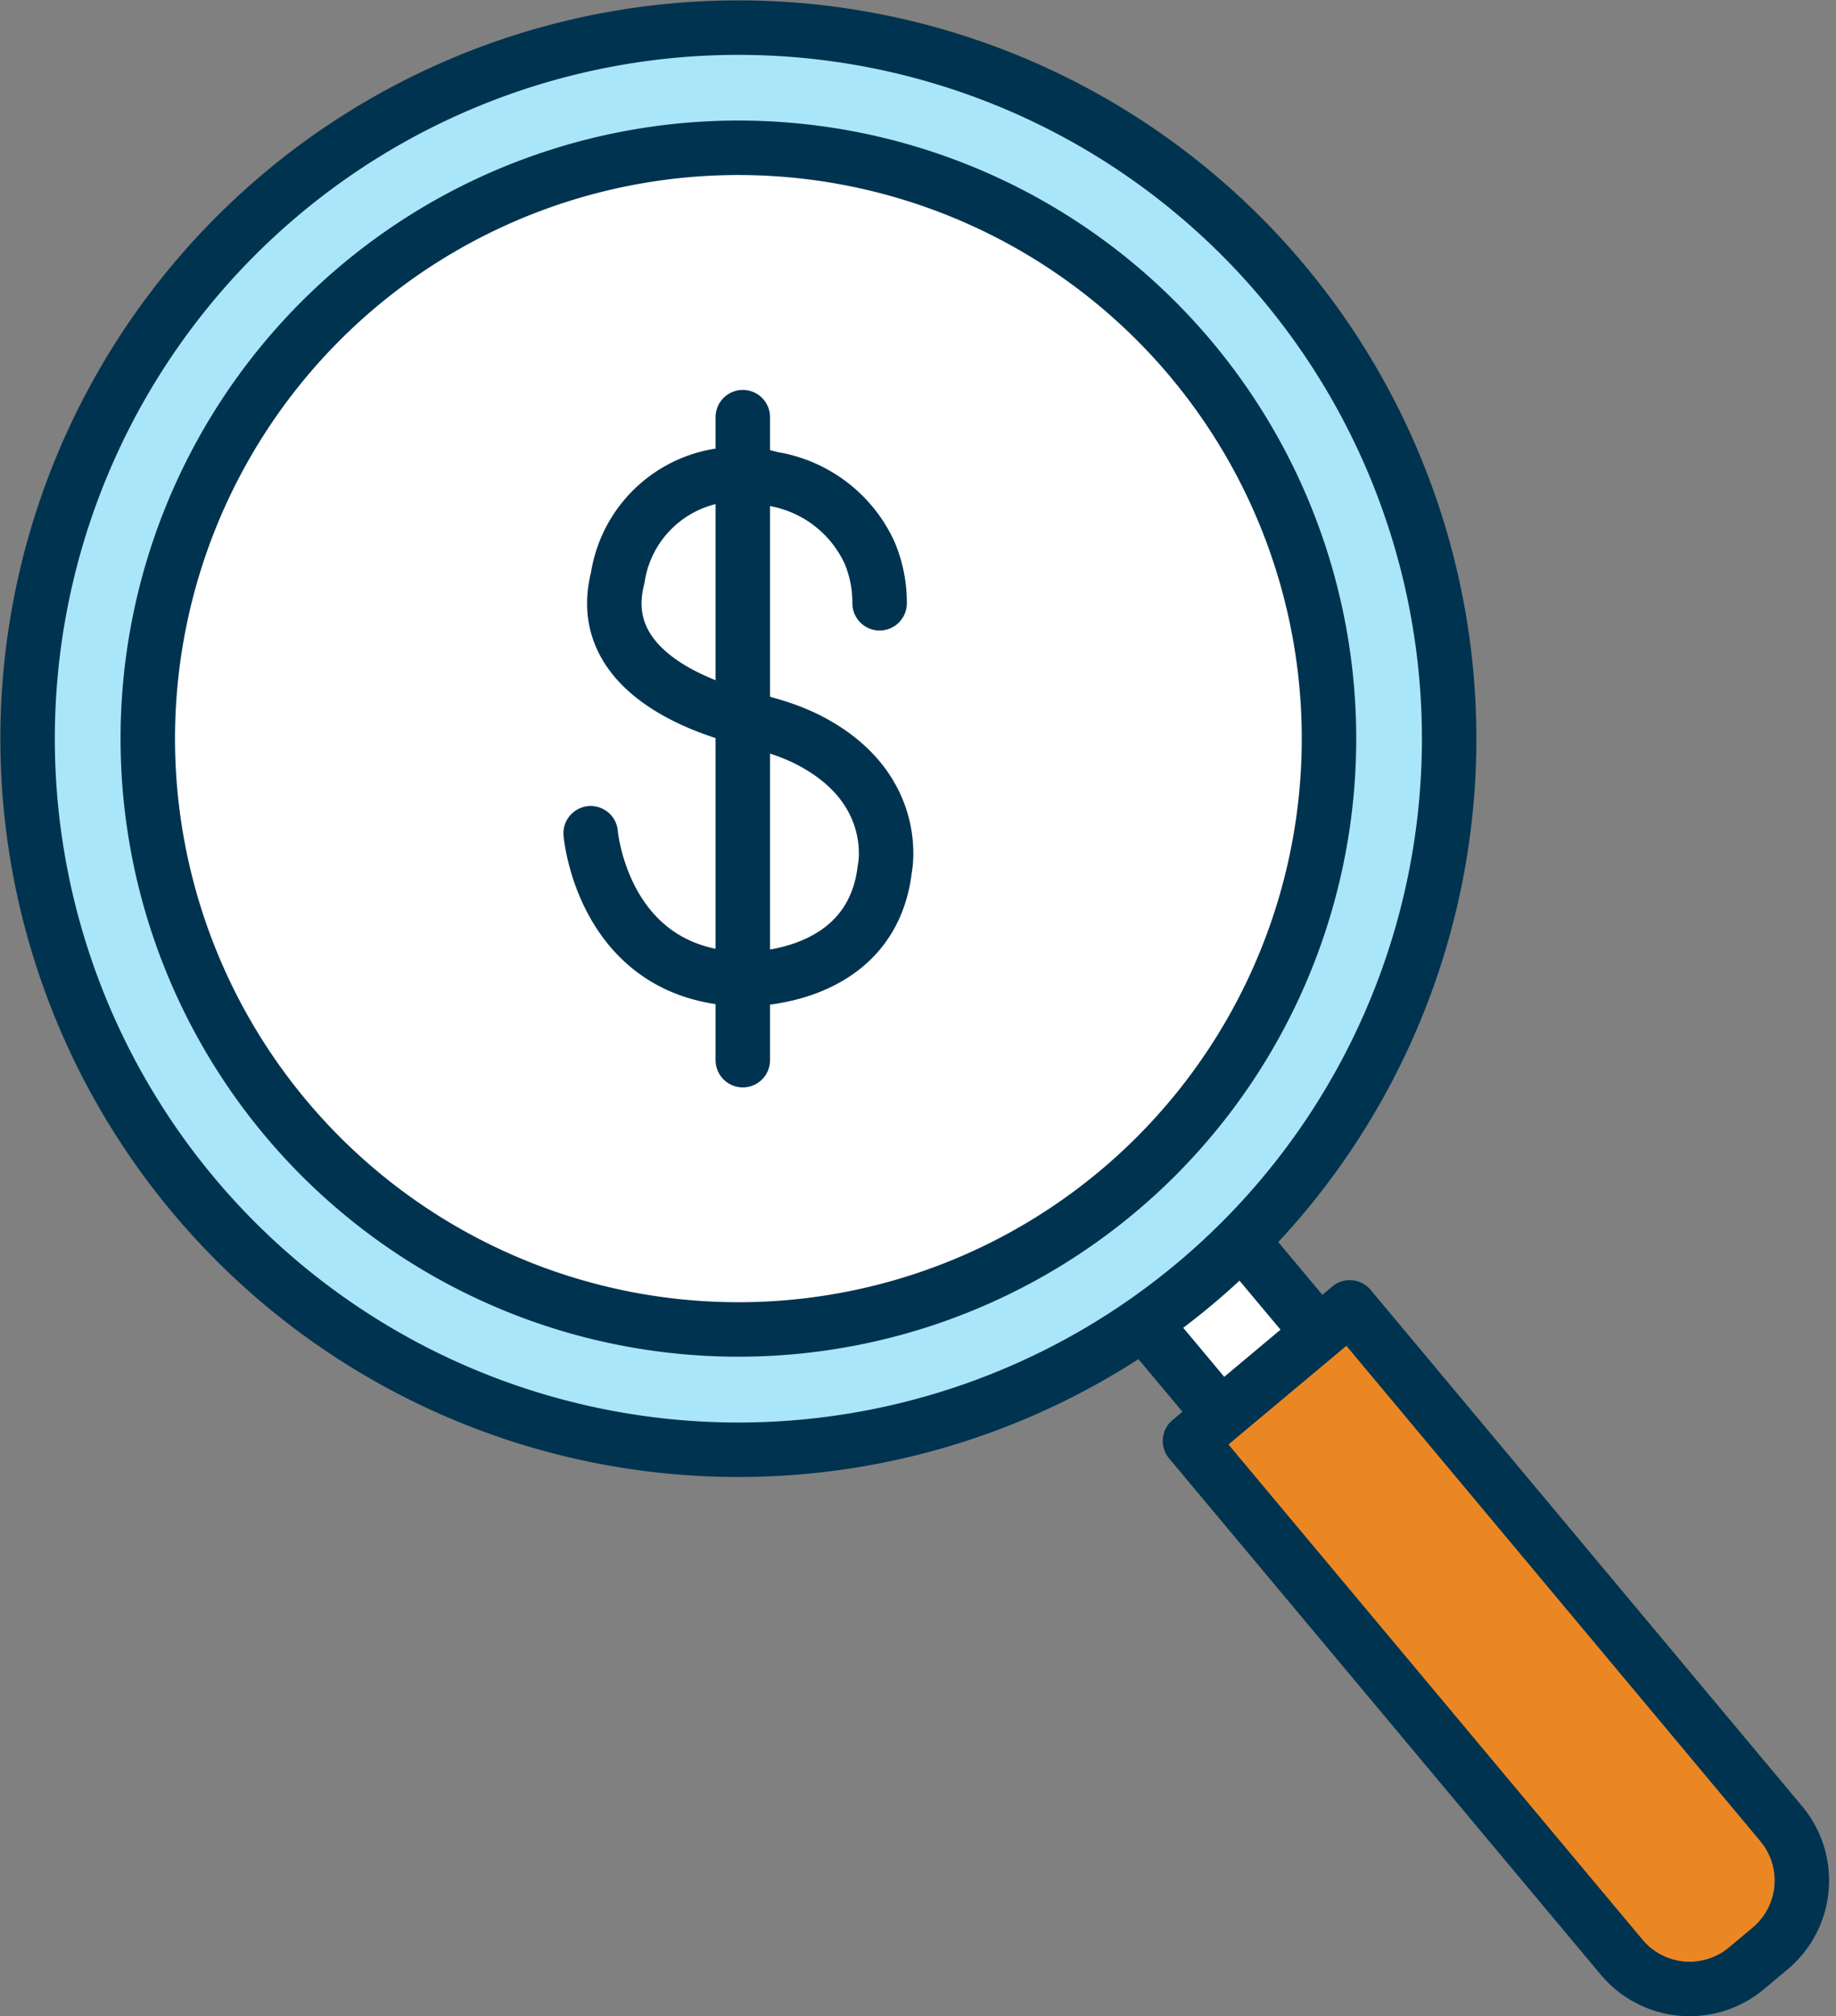 <svg xmlns="http://www.w3.org/2000/svg" xmlns:xlink="http://www.w3.org/1999/xlink" width="50.569" height="55.512" viewBox="0 0 50.569 55.512">
  <rect x="0" y="0" width="50.569" height="55.512" fill="#808080" stroke="none"/>
  <defs>
    <clipPath id="clip-path">
      <rect id="Rectangle_1625" data-name="Rectangle 1625" width="9.637" height="19.204" transform="translate(0 0)" fill="none"/>
    </clipPath>
  </defs>
  <g id="Group_745" data-name="Group 745" transform="translate(0.306 0.306)">
    <g id="Group_746" data-name="Group 746" transform="translate(0.454 0.454)">
      <path id="Path_48590" data-name="Path 48590" d="M68.734,75.635l-.652.545a2.44,2.44,0,0,1-3.438-.306L52.755,61.661l4.4-3.677L69.04,72.2A2.44,2.44,0,0,1,68.734,75.635Z" transform="translate(-20.739 -22.749)" fill="#eb8723" stroke="#00334f" stroke-linecap="round" stroke-linejoin="round" stroke-width="1.5"/>
      <rect id="Rectangle_1624" data-name="Rectangle 1624" width="3.521" height="5.767" transform="matrix(0.767, -0.642, 0.642, 0.767, 29.163, 33.78)" fill="#fff" stroke="#00334f" stroke-width="1.5"/>
      <path id="Path_48591" data-name="Path 48591" d="M35.343,7.767A19.577,19.577,0,1,1,7.766,5.312,19.576,19.576,0,0,1,35.343,7.767" transform="translate(-0.75 -0.75)" fill="#aae6f9" stroke="#00334f" stroke-width="1.5"/>
      <path id="Path_48593" data-name="Path 48593" d="M34.871,11.956a16.267,16.267,0,1,1-22.915-2.04,16.267,16.267,0,0,1,22.915,2.04" transform="translate(-2.816 -2.817)" fill="#fff" stroke="#00334f" stroke-width="1.5"/>
      <g id="Group_751" data-name="Group 751" transform="translate(14.759 9.975)">
        <g id="Group_750" data-name="Group 750" clip-path="url(#clip-path)">
          <path id="Path_48612" data-name="Path 48612" d="M.75,12.206s.328,3.925,4.191,4.016c0,0,3.54.122,3.91-3.036,0,0,.494-2.275-2.191-3.593a6.02,6.02,0,0,0-.986-.368l-.508-.148C4.152,8.846.805,7.868,1.494,5.177a3.362,3.362,0,0,1,4.249-2.73A3.571,3.571,0,0,1,8.424,4.466a3.521,3.521,0,0,1,.284,1.408" fill="none" stroke="#00334f" stroke-linecap="round" stroke-linejoin="round" stroke-width="1.5"/>
          <line id="Line_295" data-name="Line 295" y2="17.704" transform="translate(4.94 0.75)" fill="#fff"/>
          <line id="Line_296" data-name="Line 296" y2="17.704" transform="translate(4.94 0.75)" fill="none" stroke="#00334f" stroke-linecap="round" stroke-linejoin="round" stroke-width="1.5"/>
        </g>
      </g>
    </g>
  </g>
</svg>
